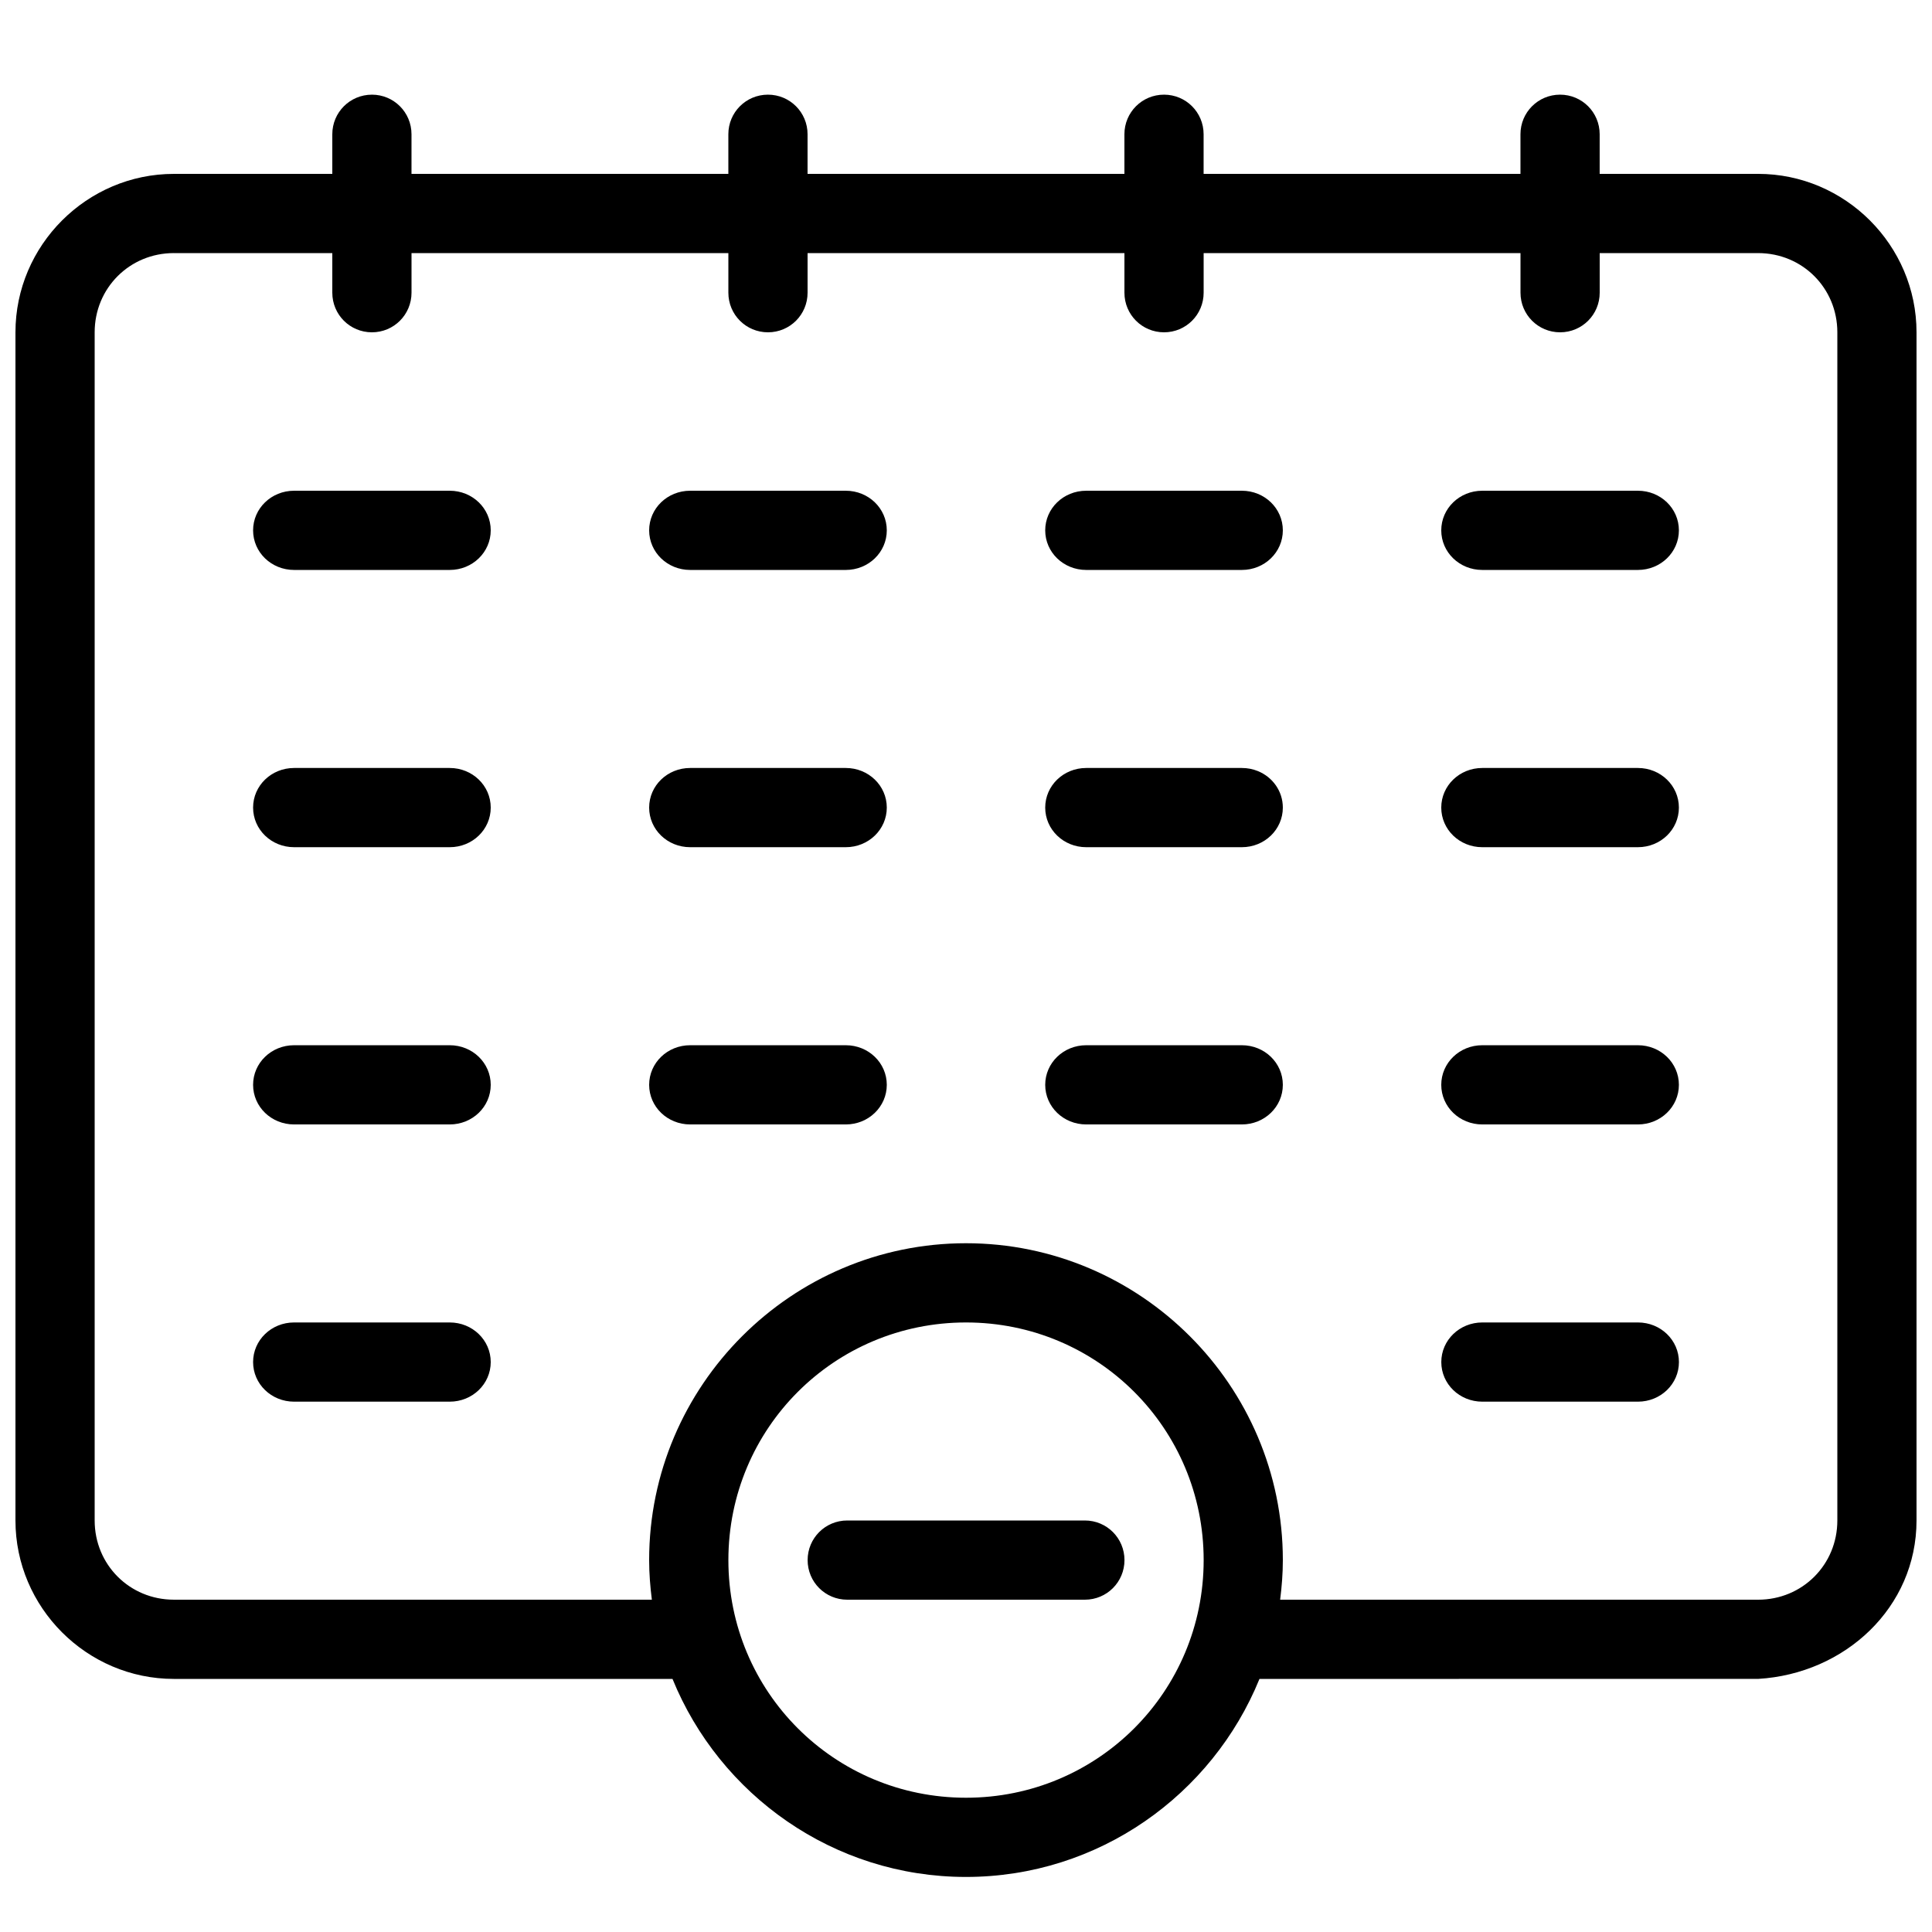 <?xml version="1.0" encoding="UTF-8"?>
<!-- Uploaded to: SVG Repo, www.svgrepo.com, Generator: SVG Repo Mixer Tools -->
<svg width="800px" height="800px" version="1.1" viewBox="144 144 512 512" xmlns="http://www.w3.org/2000/svg">
 <defs>
  <clipPath id="a">
   <path d="m148.09 169h503.81v473h-503.81z"/>
  </clipPath>
 </defs>
 <g clip-path="url(#a)">
  <path d="m242.56 169.09c-5.816 0-10.496 4.68-10.496 10.496v10.496h-41.984c-23.062 0-41.984 18.922-41.984 41.984v314.88c0 23.062 18.922 41.984 41.984 41.984h132.14c12.504 30.719 42.656 52.48 77.777 52.48s65.273-21.762 77.777-52.48l132.14-0.004c23.023-1.355 41.984-18.922 41.984-41.984v-314.88c0-23.062-18.922-41.984-41.984-41.984h-41.984v-10.496c0-5.816-4.68-10.496-10.496-10.496-5.812 0-10.496 4.68-10.496 10.496v10.496h-83.969v-10.496c0.004-5.816-4.68-10.496-10.492-10.496-5.816 0-10.496 4.68-10.496 10.496v10.496h-83.969v-10.496c0-5.816-4.684-10.496-10.496-10.496-5.816 0-10.496 4.68-10.496 10.496v10.496h-83.969v-10.496c0-5.816-4.684-10.496-10.496-10.496zm-52.48 41.984h41.984v10.496c0 5.816 4.68 10.496 10.496 10.496s10.496-4.68 10.496-10.496v-10.496h83.969v10.496c0 5.816 4.68 10.496 10.496 10.496 5.816 0 10.496-4.68 10.496-10.496v-10.496h83.969v10.496c0 5.816 4.68 10.496 10.496 10.496 5.816 0 10.496-4.68 10.496-10.496v-10.496h83.969v10.496c0 5.816 4.68 10.496 10.496 10.496s10.496-4.68 10.496-10.496v-10.496h41.984c11.719 0 20.992 9.273 20.992 20.992v314.88c0 11.719-9.273 20.992-20.992 20.992l-126.67-0.004c0.434-3.445 0.715-6.934 0.715-10.496 0-46.25-37.719-83.969-83.969-83.969s-83.969 37.719-83.969 83.969c0 3.559 0.285 7.051 0.719 10.496h-126.67c-11.719 0-20.992-9.273-20.992-20.992v-314.88c0-11.719 9.273-20.992 20.992-20.992zm31.855 62.977c-6.023 0-10.863 4.68-10.863 10.496 0 5.816 4.84 10.496 10.863 10.496h41.246c6.023 0 10.867-4.684 10.867-10.496 0-5.816-4.844-10.496-10.867-10.496zm104.96 0c-6.023 0-10.863 4.68-10.863 10.496 0 5.816 4.84 10.496 10.863 10.496h41.246c6.023 0 10.867-4.684 10.867-10.496 0-5.816-4.844-10.496-10.867-10.496zm104.96 0c-6.023 0-10.863 4.68-10.863 10.496 0 5.816 4.84 10.496 10.863 10.496h41.246c6.023 0 10.863-4.684 10.863-10.496 0-5.816-4.84-10.496-10.863-10.496zm104.96 0c-6.023 0-10.867 4.68-10.867 10.496 0 5.816 4.84 10.496 10.863 10.496h41.246c6.027 0 10.867-4.684 10.867-10.496 0-5.816-4.84-10.496-10.863-10.496zm-314.88 73.473c-6.023 0-10.863 4.68-10.863 10.496s4.84 10.496 10.863 10.496h41.246c6.023 0 10.867-4.684 10.867-10.496 0-5.816-4.844-10.496-10.867-10.496zm104.96 0c-6.023 0-10.863 4.68-10.863 10.496s4.84 10.496 10.863 10.496h41.246c6.023 0 10.867-4.684 10.867-10.496 0-5.816-4.844-10.496-10.867-10.496zm104.96 0c-6.023 0-10.863 4.68-10.863 10.496s4.84 10.496 10.863 10.496h41.246c6.023 0 10.863-4.684 10.863-10.496 0-4.363-2.715-8.09-6.621-9.676-1.301-0.531-2.734-0.82-4.242-0.82zm104.96 0c-6.023 0-10.867 4.68-10.867 10.496s4.84 10.496 10.863 10.496h41.246c6.027 0 10.867-4.684 10.867-10.496 0-5.816-4.84-10.496-10.863-10.496zm-314.88 73.473c-6.023 0-10.863 4.68-10.863 10.496 0 5.816 4.84 10.496 10.863 10.496h41.246c6.023 0 10.867-4.684 10.867-10.496 0-5.816-4.844-10.496-10.867-10.496zm104.96 0c-6.023 0-10.863 4.68-10.863 10.496 0 5.816 4.84 10.496 10.863 10.496h41.246c6.023 0 10.867-4.684 10.867-10.496 0-5.816-4.844-10.496-10.867-10.496zm104.96 0c-6.023 0-10.863 4.68-10.863 10.496 0 5.816 4.84 10.496 10.863 10.496h41.246c6.023 0 10.863-4.684 10.863-10.496 0-5.816-4.84-10.496-10.863-10.496zm104.96 0c-6.023 0-10.867 4.68-10.867 10.496 0 5.816 4.84 10.496 10.863 10.496h41.246c6.027 0 10.867-4.684 10.867-10.496 0-5.816-4.84-10.496-10.863-10.496zm-314.88 73.469c-6.023 0-10.863 4.684-10.863 10.496 0 5.816 4.84 10.496 10.863 10.496h41.246c6.023 0 10.867-4.68 10.867-10.496 0-5.812-4.844-10.496-10.867-10.496zm178.07 0c34.906 0 62.977 28.07 62.977 62.977s-28.07 62.977-62.977 62.977-62.977-28.07-62.977-62.977 28.07-62.977 62.977-62.977zm136.82 0c-6.023 0-10.867 4.684-10.867 10.496 0 5.816 4.84 10.496 10.863 10.496h41.246c6.027 0 10.867-4.68 10.867-10.496 0-5.812-4.84-10.496-10.863-10.496zm-168.3 52.48c-5.816 0-10.496 4.68-10.496 10.496s4.68 10.496 10.496 10.496h62.977c5.816 0 10.496-4.68 10.496-10.496s-4.68-10.496-10.496-10.496z" fill-rule="evenodd"/>
 </g>
</svg>